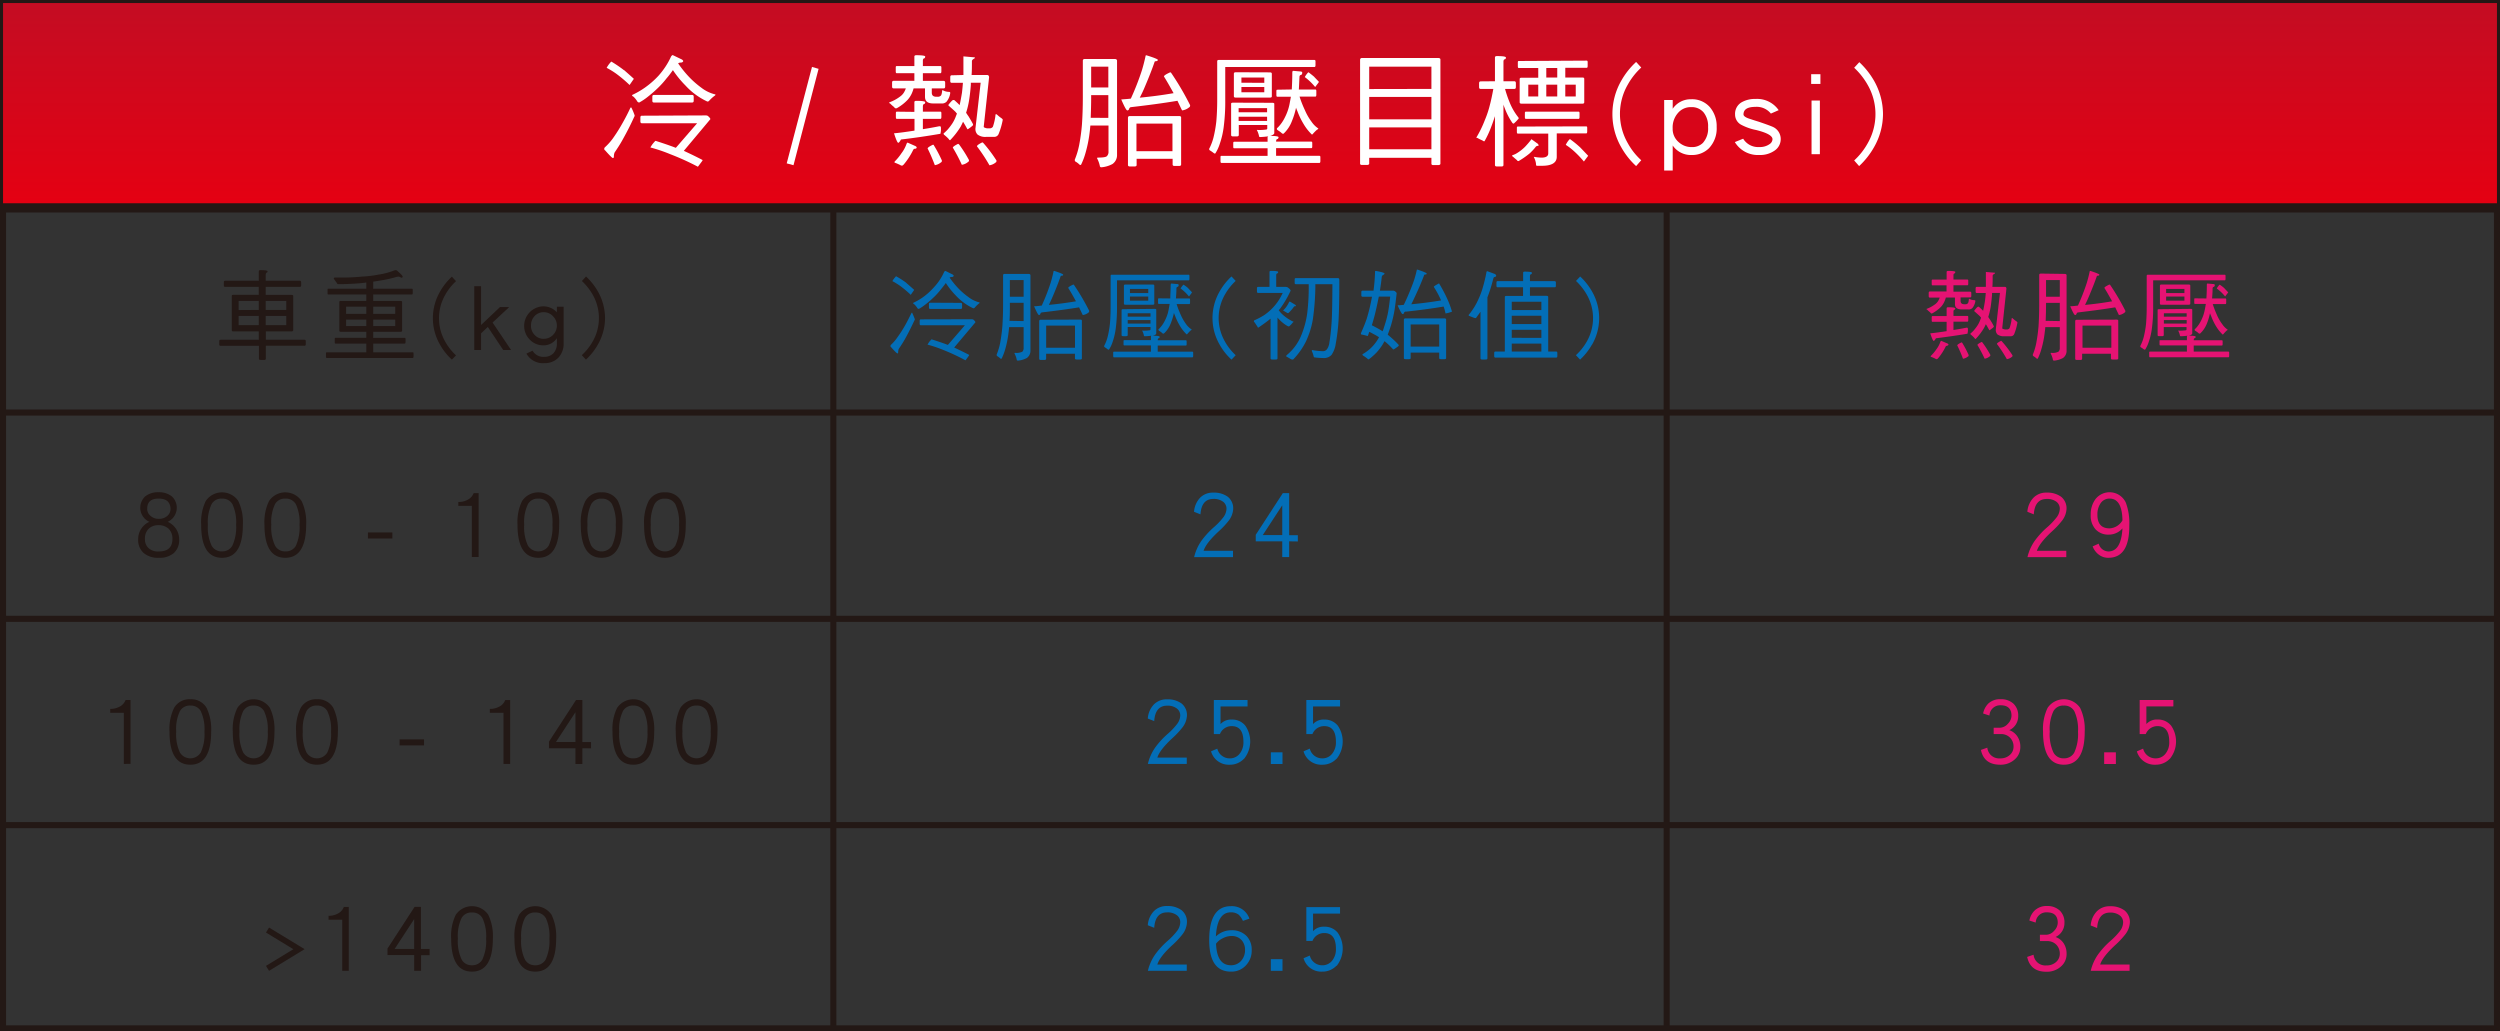<svg id="圖層_1" data-name="圖層 1" xmlns="http://www.w3.org/2000/svg" xmlns:xlink="http://www.w3.org/1999/xlink" viewBox="0 0 600 247.54"><rect x="0" y="0" width="600" height="247.54" fill="#333333" stroke="none"/><defs><style>.cls-1,.cls-6{stroke:#231815;stroke-miterlimit:10;stroke-width:1.46px;}.cls-1{fill:url(#未命名漸層_31);}.cls-2{fill:#fff;}.cls-3{fill:#231815;}.cls-4{fill:#036eb7;}.cls-5{fill:#e51373;}.cls-6{fill:none;}</style><linearGradient id="未命名漸層_31" x1="300" y1="49.51" x2="300" gradientUnits="userSpaceOnUse"><stop offset="0" stop-color="#e50012"/><stop offset="1" stop-color="#c30d23"/></linearGradient></defs><rect class="cls-1" width="600" height="49.51"/><path class="cls-2" d="M151.62,26a15.66,15.66,0,0,1,.7,1.7.78.78,0,0,1-.14.41c-1,2.22-2,4.08-2.87,5.63-.49.88-1.11,1.84-1.81,2.87a2.57,2.57,0,0,0-.17,1c0,.2-.09.32-.24.32s-.78-.61-1.86-1.84a.38.38,0,0,1-.21-.32.54.54,0,0,1,.15-.41A14,14,0,0,0,147,33.34a39.79,39.79,0,0,0,2.45-3.88c.7-1.23,1.29-2.39,1.78-3.45.06-.14.15-.23.21-.23S151.56,25.87,151.62,26Zm-1.87-9.2c.91.79,1.7,1.49,2.37,2.11a.85.85,0,0,1-.15.23l-.87,1.26a31.35,31.35,0,0,0-3.22-2.72,19.5,19.5,0,0,0-2.28-1.4,6.08,6.08,0,0,1,.91-1.29c.09-.11.18-.2.23-.2A30,30,0,0,1,149.75,16.84Zm13.93-2.51c.18.15.29.26.29.38s-.2.35-.58.35a1.08,1.08,0,0,0-.64.18,25.7,25.7,0,0,0,2.6,3.24,21.93,21.93,0,0,0,3,2.63,8.74,8.74,0,0,0,3.36,1.6.34.34,0,0,1-.23.33,9.61,9.61,0,0,0-1.29,1.19.49.49,0,0,1-.43.18,16.54,16.54,0,0,1-5.26-3.86,24,24,0,0,1-3-3.68c-.52.73-1,1.38-1.49,1.93a20.77,20.77,0,0,1-2.1,2.34,29.64,29.64,0,0,1-2.48,2.16,13.77,13.77,0,0,1-2,1.34.56.56,0,0,1-.5-.29,5.4,5.4,0,0,0-.9-1.11c-.24-.12-.32-.2-.32-.29s0-.12.14-.18a19.19,19.19,0,0,0,2.87-1.66A20.8,20.8,0,0,0,158,18.22,18.4,18.4,0,0,0,159.71,16a16.86,16.86,0,0,0,1.37-2.49c.15-.17.27-.29.38-.29Zm5.67,13.41a1.05,1.05,0,0,1,.52.11c.41.35.62.62.62.79l-6.37,7.6c1.75.81,3.24,1.54,4.53,2.22a1.88,1.88,0,0,0-.15.26l-1,1.34A61.68,61.68,0,0,0,160.85,37a38.17,38.17,0,0,0-4.76-1.61,6.71,6.71,0,0,1,1-1.37c.09-.12.18-.21.27-.21,1.86.59,3.47,1.14,4.84,1.67l5.11-5.9H154.05c-.24,0-.36-.15-.36-.44v-.93c0-.3.12-.44.36-.44Zm-3.21-4.91c.23,0,.35.15.35.44v.93c0,.3-.12.44-.35.44h-9.23c-.24,0-.35-.14-.35-.44v-.93c0-.29.11-.44.35-.44Z"/><path class="cls-2" d="M190.44,39.65l-1.63-.44,6.07-23.15,1.58.46Z"/><path class="cls-2" d="M219.45,15.85V13.57c0-.2.15-.32.44-.32,1.43,0,2.16.12,2.16.32s-.09.41-.26.44-.3.23-.3.58v1.26h4.21c.15,0,.23.12.23.35v.91c0,.32-.08.46-.23.46h-4.21v1.84h5c.23,0,.35.15.35.44v.91c0,.32-.12.46-.35.46h-2.86v1c0,.7.37,1,1.13,1H225a1,1,0,0,0,.76-.23c.17-.12.29-.5.35-1.2a.14.14,0,0,1,.14-.15,3.07,3.07,0,0,0,1.49.41c.21,0,.32.09.32.26a4.14,4.14,0,0,1-.9,2.11,1.56,1.56,0,0,1-1.26.41H224c-1.38,0-2-.53-2-1.61V21.22h-2.74a8.46,8.46,0,0,1-.44,1.23,6,6,0,0,1-1,1.52,10.76,10.76,0,0,1-2.59,2A1,1,0,0,1,215,26c-.14,0-.29-.11-.47-.35a8.39,8.39,0,0,1-.93-.84q-.18,0-.18-.18a.09.09,0,0,1,0-.06,9.48,9.48,0,0,0,2.6-1.4,3.24,3.24,0,0,0,1-1.11,4.88,4.88,0,0,0,.38-.85h-2.95c-.24,0-.35-.14-.35-.46v-.91c0-.29.11-.44.35-.44h5V17.57h-4.24c-.17,0-.23-.14-.23-.46V16.2c0-.23.06-.35.23-.35Zm0,11V24.52c0-.2.15-.32.44-.32,1.43,0,2.16.12,2.16.32s-.09.41-.26.44-.3.24-.3.59V26.8h4.21c.15,0,.23.12.23.35v.91c0,.32-.08.47-.23.47h-4.21V31c1.35-.21,2.66-.44,3.92-.7.06,0,.11,0,.2,0s.21.12.21.32a4.7,4.7,0,0,1-.12,1.49c-3.1.53-6.25,1-9.46,1.37-.3.53-.5.79-.67.79s-.53-.76-1-2.28c1.35-.11,3-.35,4.91-.64V28.53h-4.24c-.17,0-.23-.15-.23-.47v-.91c0-.23.06-.35.23-.35Zm.12,8.15c.29.12.43.26.43.41s-.11.23-.32.29a.49.49,0,0,0-.52.29,16.66,16.66,0,0,1-2.28,3.51c-.18.17-.32.26-.41.26a1.07,1.07,0,0,1-.5-.2c-.4-.18-.76-.35-1.11-.47-.14-.06-.2-.12-.2-.15a.41.41,0,0,1,.09-.2,13,13,0,0,0,1.63-2,8,8,0,0,0,1.17-2.16c.09-.23.18-.35.29-.35Zm4.55-.14a31.44,31.44,0,0,1,1.93,3.65c0,.26-.06.4-.18.43a3,3,0,0,1-1.51.7c-.62-1.63-1.2-2.94-1.73-4,0-.2.41-.49,1.26-.9A.29.29,0,0,1,224.12,34.81ZM231.22,18c0-1.28,0-2.77,0-4.47l2.75.24a.35.35,0,0,1-.27.35c-.29.17-.44.38-.44.55,0,1.29,0,2.4-.08,3.33h3.73c.3,0,.47.21.47.56L236.1,30.37a.24.24,0,0,0,.23.26,1.7,1.7,0,0,0,.91.17h.23a.92.92,0,0,0,.82-.38,13.19,13.19,0,0,0,.61-2.62c0-.27.06-.41.15-.41a.9.9,0,0,1,.32.2,8.1,8.1,0,0,0,1,.79c.18.15.29.26.29.38a17.27,17.27,0,0,1-1,3.42,1.11,1.11,0,0,1-1,.67h-1.95a3.05,3.05,0,0,1-2.1-.56,1.87,1.87,0,0,1-.5-1.49l1.25-10.95h-2.36c0,.21,0,.38,0,.5-.09,1.28-.23,2.57-.44,3.85a19.13,19.13,0,0,1-.7,2.87c.21.29.38.58.56.81.4.65.78,1.29,1.11,1.93,0,.06,0,.15,0,.21s-.43.46-1.25,1a.16.16,0,0,1-.15-.09c-.35-.64-.67-1.2-1-1.72-.18.44-.38.81-.56,1.17a18.47,18.47,0,0,1-2.54,3.27c-.11,0-.23-.09-.35-.3a9.78,9.78,0,0,0-1-.93.47.47,0,0,1-.23-.38,12.25,12.25,0,0,0,.93-.88,14.15,14.15,0,0,0,1.11-1.43,8.62,8.62,0,0,0,.94-1.87c.08-.2.17-.41.23-.61a3.59,3.59,0,0,1-.32-.38c-.53-.53-1.11-1-1.7-1.55-.05-.06-.05-.09-.05-.11a7.63,7.63,0,0,1,1-1.14A.74.74,0,0,1,229,24c.41.35.85.76,1.31,1.23.21-.91.38-1.9.56-2.95.09-.79.17-1.58.23-2.4h-2.69c-.23,0-.35-.14-.35-.44v-.93c0-.29.12-.44.35-.44Zm-1.05,16.65a31,31,0,0,1,2.39,3.77c0,.26-.09.4-.2.43a3,3,0,0,1-1.52.7,40.52,40.52,0,0,0-2.16-4.11c0-.18.41-.5,1.25-.91A.31.31,0,0,1,230.17,34.69Zm5.81-.35a33.16,33.16,0,0,1,3.18,4.23c0,.27-.06.41-.17.44a3,3,0,0,1-1.52.7,41,41,0,0,0-3-4.55c0-.21.41-.53,1.26-.94A.31.31,0,0,1,236,34.34Z"/><path class="cls-2" d="M267.53,14.16c.35,0,.56.14.56.43V37.17A2.59,2.59,0,0,1,267,39.36a6.73,6.73,0,0,1-2.66.79.34.34,0,0,1-.38-.32A6.91,6.91,0,0,0,263.3,38c0-.12.05-.18.23-.18,1.2,0,1.9-.11,2.13-.35a1.45,1.45,0,0,0,.38-1.11V30.13h-4.35c-.06.53-.09,1-.15,1.43a30.49,30.49,0,0,1-1,5.09,16.48,16.48,0,0,1-1.11,2.94.82.82,0,0,1-.32-.05,4.14,4.14,0,0,0-1.05-.79.68.68,0,0,1-.12-.41A18.84,18.84,0,0,0,259,34.81a46.73,46.73,0,0,0,.67-4.94c.12-1.81.21-4,.21-6.6V14.59c0-.29.15-.43.47-.43ZM266,28.29V22.83h-4.12v.44c0,1.93-.06,3.59-.11,5Zm0-7.3V16h-4.12v5Zm11.86-6.6c0,.2-.15.29-.38.29s-.41.09-.41.27c-.58,1.69-1.34,3.62-2.25,5.75-.41,1-.85,1.93-1.28,2.74,2.74-.26,5.43-.61,8.12-1.08-.82-1.49-1.58-2.83-2.31-4,0-.23.49-.55,1.49-1a.31.31,0,0,1,.23.12,67.38,67.38,0,0,1,4.56,7.77c0,.29-.09.46-.21.49a3.25,3.25,0,0,1-1.72.76c-.41-.82-.76-1.58-1.11-2.31-3.36.56-7.07,1.06-11.1,1.52a.55.55,0,0,0-.47.32c-.08.33-.23.47-.46.47s-.7-.87-1.46-2.63c.76-.06,1.54-.11,2.3-.2a63,63,0,0,0,2.66-6.81c.35-1.16.64-2.3.88-3.44,0-.09.06-.15.2-.15C277,13.84,277.9,14.22,277.9,14.39ZM283,27.85c.29,0,.47.12.47.33v11.3c0,.23-.18.35-.47.35H281.9c-.32,0-.47-.12-.47-.35V38.11h-8.64v1.48c0,.24-.18.36-.47.36h-1.14c-.32,0-.47-.12-.47-.36V28.29c0-.29.15-.44.47-.44Zm-1.61,8.44V29.67h-8.64v6.62Z"/><path class="cls-2" d="M294.06,24a47.52,47.52,0,0,1-.38,6.54,20.1,20.1,0,0,1-.94,4,9.53,9.53,0,0,1-1.08,2.31.42.42,0,0,1-.29-.06,9.27,9.27,0,0,0-1.05-.73.45.45,0,0,1-.12-.35,12.62,12.62,0,0,0,1.05-2.77,29.34,29.34,0,0,0,.67-3.83c.12-1.4.21-3.13.21-5.14V14.71c0-.2.11-.32.35-.32h23c.15,0,.24.12.24.32v.94c0,.29-.09.43-.24.43H294.06Zm11.3.67c.29,0,.47.09.47.24v7c0,.3-.36.53-1,.7a.69.69,0,0,1-.23,0h.09c1.43,0,2.16.12,2.16.32s-.12.44-.29.44-.3.24-.3.62h8.47c.12,0,.21.11.21.32v.9c0,.24-.09.35-.21.35h-8.47v1.84h10.4c.15,0,.23.09.23.32v.94c0,.29-.08.44-.23.44H293.15c-.17,0-.23-.15-.23-.44v-.94c0-.23.06-.32.23-.32h11.07V35.59h-8c-.18,0-.24-.11-.24-.35v-.9c0-.21.06-.32.24-.32h8V33a.28.28,0,0,1,.23-.29,18.43,18.43,0,0,1-2,.18c-.18,0-.29-.09-.29-.26a5,5,0,0,0-.53-1.44s.06,0,.21,0a11,11,0,0,0,1.95-.09c.24,0,.35-.12.35-.26V30h-6.83v2.39c0,.23-.18.35-.47.35h-.9c-.33,0-.47-.12-.47-.35V24.88c0-.15.14-.24.47-.24Zm-.56-7.3c.3,0,.44.12.44.35v5.37c0,.24-.14.33-.44.33h-8.23c-.29,0-.44-.09-.44-.33V17.69c0-.23.15-.35.44-.35Zm-.7,9.58v-1h-6.83v1Zm0,2.07v-1h-6.83v1Zm-.67-9.14V18.6h-5.49v1.25Zm0,1h-5.49v1.26h5.49Zm6.6.59c.06-1.17.12-2.48.12-3.92,0-.35.06-.55.23-.55l1.67.15c.32,0,.49.11.49.32s-.11.49-.32.52-.35.21-.35.5c-.06,1.14-.09,2.13-.15,3h4c.11,0,.2.11.2.35v.9c0,.3-.09.44-.2.44h-3.83a26.25,26.25,0,0,0,1.28,3.24,13.34,13.34,0,0,0,1.61,2.81,5.92,5.92,0,0,0,1.61,1.6q0,.18-.27.27a9.77,9.77,0,0,0-1,1c-.12.14-.2.2-.26.2a11.8,11.8,0,0,1-2-2.54,18,18,0,0,1-1.49-3.09,7,7,0,0,1-.32-.82,18.11,18.11,0,0,1-1,3.24,8,8,0,0,1-2,3c-.2,0-.35,0-.41-.12a6,6,0,0,0-.9-.67c-.21-.12-.29-.23-.29-.35a.32.32,0,0,1,.2-.32,9.2,9.2,0,0,0,1.75-2.51,12.09,12.09,0,0,0,1.06-3c.11-.55.23-1.2.35-1.9h-3.25c-.17,0-.23-.14-.23-.44v-.9c0-.24.06-.35.23-.35Zm5.4-3c.41.44.79.82,1.11,1.17a1.11,1.11,0,0,1-.11.2l-.79,1.05a13.16,13.16,0,0,0-1.49-1.57,12.13,12.13,0,0,0-1-.82,4.8,4.8,0,0,1,.7-1,.3.3,0,0,1,.2-.15C314.59,17.75,315.05,18.13,315.43,18.45Z"/><path class="cls-2" d="M345.14,13.92c.35,0,.56.12.56.35v25c0,.24-.21.35-.56.35H344c-.32,0-.46-.11-.46-.35V37.87H328.61v1.37c0,.24-.2.35-.58.35h-1.14c-.32,0-.47-.11-.47-.35V14.39a.42.42,0,0,1,.47-.47Zm-1.6,7.42V16H328.61v5.37Zm0,7.3V23.27H328.61v5.37Zm0,7.19V30.57H328.61v5.26Z"/><path class="cls-2" d="M358.79,19.5V13.81c0-.24.14-.35.47-.35,1.43,0,2.16.11,2.16.35s-.12.41-.3.43-.29.24-.29.59V19.5h2.63c.23,0,.35.18.35.47v.9c0,.33-.12.47-.35.47h-2.25a28.64,28.64,0,0,0,1.05,3.1,14.47,14.47,0,0,0,2.08,3.65.45.45,0,0,1,.14.32.32.32,0,0,1-.17.23,6.6,6.6,0,0,1-.79.82c-.12.15-.23.21-.29.21a.45.45,0,0,1-.29-.21A16.5,16.5,0,0,1,361.15,26c-.11-.29-.23-.58-.32-.9V39.59c0,.24-.14.36-.44.36h-1.13c-.33,0-.47-.12-.47-.36V27.88c-.29.88-.56,1.7-.85,2.43a23.15,23.15,0,0,1-1.66,3.59.53.53,0,0,1-.47-.18,11.7,11.7,0,0,1-1.23-.61c-.17,0-.23,0-.23-.15a26.12,26.12,0,0,0,2-4.11,23.69,23.69,0,0,0,1.23-3.71c.23-.82.5-2.08.82-3.8h-3.07c-.23,0-.35-.14-.35-.47V20c0-.29.12-.47.35-.47Zm10.28,15a.78.78,0,0,1,.2.38c0,.06-.06.12-.17.12a.84.84,0,0,0-.47.17,12.31,12.31,0,0,1-1.58,1.7,19.89,19.89,0,0,1-2.57,1.78.41.41,0,0,1-.43-.23c-.38-.33-.71-.59-.94-.82-.15-.06-.2-.15-.2-.21a.17.17,0,0,1,.08-.14,4.68,4.68,0,0,0,1.23-.59A10.27,10.27,0,0,0,366,35.24a21.68,21.68,0,0,0,1.43-1.66c0-.09.09-.15.15-.15Zm11.62-4.17c.15,0,.24.11.24.32v.9c0,.32-.09.47-.24.47h-7.07v5.61c0,1.43-1.19,2.16-3.53,2.16h-1.25c-.15,0-.21-.21-.21-.56a4.77,4.77,0,0,0-.5-1.52v-.08a11.22,11.22,0,0,0,1.84.2c1.06,0,1.61-.35,1.61-1V32.06h-7.3c-.18,0-.23-.15-.23-.47v-.9c0-.21.05-.32.23-.32Zm.12-15.78c.15,0,.23.12.23.36v.9c0,.32-.08.47-.23.47h-5.14V18.6h4.12c.29,0,.43.11.43.35v5.57c0,.24-.14.36-.43.36H365.18c-.32,0-.46-.12-.46-.36V19c0-.24.14-.35.46-.35h4V16.32h-4.7c-.14,0-.2-.15-.2-.47V15c0-.24.06-.36.2-.36ZM378.88,26.8c.12,0,.21.12.21.35v.91c0,.32-.09.47-.21.47H366.21c-.18,0-.24-.15-.24-.47v-.91c0-.23.06-.35.24-.35Zm-9.7-6.48h-2.39v2.83h2.39Zm4.56-4h-2.63V18.6h2.63Zm0,4h-2.63v2.83h2.63Zm4.44,0h-2.51v2.83h2.51Zm1.08,15.07c.73.76,1.37,1.43,1.9,2l-.15.21c-.58.76-.87,1.17-.87,1.17a24.52,24.52,0,0,0-2.54-2.63,14.52,14.52,0,0,0-1.81-1.37,4.8,4.8,0,0,1,.78-1.2c.09-.12.18-.18.24-.18A26.11,26.11,0,0,1,379.26,35.39Z"/><path class="cls-2" d="M392.67,39.86a18,18,0,0,1-3.56-4.5,15.85,15.85,0,0,1-2.13-8,16,16,0,0,1,2.13-8,18.37,18.37,0,0,1,3.56-4.49l1.23,1.34a16.44,16.44,0,0,0-3.21,4.06,14.09,14.09,0,0,0,0,14.13,15.73,15.73,0,0,0,3.21,4.06Z"/><path class="cls-2" d="M410.14,35.59A5.69,5.69,0,0,1,406,37.2a5.26,5.26,0,0,1-4.55-2.28v6h-2.05V24h2.05V26.1a5.21,5.21,0,0,1,4.44-2.28,5.67,5.67,0,0,1,4.43,1.84A7,7,0,0,1,412,30.48,6.87,6.87,0,0,1,410.14,35.59ZM408.88,27a3.7,3.7,0,0,0-3-1.29,4,4,0,0,0-3.16,1.4,5.21,5.21,0,0,0-1.28,3.71,4.13,4.13,0,0,0,1.49,3.33A4.5,4.5,0,0,0,406,35.3a3.62,3.62,0,0,0,2.69-1,5.13,5.13,0,0,0,1.25-3.77A5.28,5.28,0,0,0,408.88,27Z"/><path class="cls-2" d="M425.94,36.12a6.06,6.06,0,0,1-3.71,1.08,6.48,6.48,0,0,1-5.87-3.1l2-.81a4.21,4.21,0,0,0,3.88,2,4,4,0,0,0,2.46-.7,1.52,1.52,0,0,0,.7-1.17c0-.84-1.32-1.57-3.94-2.22A12.86,12.86,0,0,1,418,30a2.77,2.77,0,0,1-1.58-2.49,3.18,3.18,0,0,1,1.64-3,6.36,6.36,0,0,1,3.24-.76,6.28,6.28,0,0,1,5.58,2.69l-1.87.82a4.35,4.35,0,0,0-3.71-1.61c-1.93,0-2.86.62-2.86,1.81,0,.35.43.7,1.31,1,.56.18,1.31.44,2.28.73,1.93.65,3.09,1.09,3.45,1.26a3.18,3.18,0,0,1,1.89,2.83A3.3,3.3,0,0,1,425.94,36.12Z"/><path class="cls-2" d="M434.68,20.14V17.81h2.22v2.33ZM434.77,37V24.12h2V37Z"/><path class="cls-2" d="M449.75,35.36a18.76,18.76,0,0,1-3.56,4.5L445,38.51a16.4,16.4,0,0,0,3.21-4.06,14.09,14.09,0,0,0,0-14.13A17.17,17.17,0,0,0,445,16.26l1.23-1.34a19.11,19.11,0,0,1,3.56,4.49,16.34,16.34,0,0,1,2.13,8A16.16,16.16,0,0,1,449.75,35.36Z"/><path class="cls-3" d="M62.11,67.38V65.09c0-.17.12-.26.38-.26,1.14,0,1.73.09,1.73.26s-.07.35-.22.35-.23.21-.23.49v1.45H72c.18,0,.28.14.28.37v.73c0,.25-.1.37-.28.37H63.77v1.92H70c.23,0,.37.09.37.25v8.23c0,.19-.14.28-.37.28h-6.2v2h9.3c.19,0,.29.12.29.36v.72c0,.26-.1.37-.29.37h-9.3V86.1c0,.19-.14.28-.37.28h-.91c-.26,0-.38-.09-.38-.28V83H52.9c-.19,0-.28-.11-.28-.37V81.9c0-.24.09-.36.28-.36h9.21v-2H56c-.26,0-.37-.09-.37-.28V71c0-.16.11-.25.37-.25h6.1V68.85H54c-.19,0-.28-.12-.28-.37v-.73c0-.23.09-.37.28-.37Zm0,7V72.22H57.27v2.19Zm0,1.45H57.27v2.2h4.84Zm1.66-1.45H68.7V72.22H63.77Zm4.93,1.45H63.77v2.2H68.7Z"/><path class="cls-3" d="M95.13,66.47a29,29,0,0,1-3.88.86c-.58.1-1.14.19-1.68.26V69.3h9.3c.12,0,.19.09.19.28v.72c0,.26-.07.37-.19.37h-9.3v1.55h6.57c.23,0,.37.09.37.28v6.85c0,.18-.14.28-.37.28H89.57v1.45h7.57c.12,0,.19.09.19.28v.72c0,.26-.07.38-.19.38H89.57v2.1h9.49c.12,0,.19.07.19.26v.72c0,.24-.07.38-.19.38H78.42c-.14,0-.19-.14-.19-.38v-.72c0-.19,0-.26.19-.26h9.49v-2.1H80.52c-.14,0-.18-.12-.18-.38v-.72c0-.19,0-.28.18-.28h7.39V79.63h-6.1c-.26,0-.37-.1-.37-.28V72.5c0-.19.11-.28.37-.28h6.1V70.67H78.79c-.14,0-.18-.11-.18-.37v-.72c0-.19,0-.28.18-.28h9.12V67.8c-.56.09-1.1.14-1.61.19-1.83.14-3.46.21-5,.21-.28,0-.42-.1-.47-.31-.23-.28-.46-.61-.72-1a.25.25,0,0,1,.28-.28h1.38a47.69,47.69,0,0,0,5.12-.23,24.71,24.71,0,0,0,3.9-.47,16.86,16.86,0,0,0,3.81-1,1,1,0,0,1,.31-.07.6.6,0,0,1,.39.12c.89.77,1.34,1.24,1.34,1.42s-.1.28-.26.28l-.65-.28A4.89,4.89,0,0,0,95.13,66.47Zm-7.22,8.86V73.6H83.07v1.73Zm0,1.38H83.07v1.54h4.84Zm1.66-1.38h5.28V73.6H89.57Zm5.28,1.38H89.57v1.54h5.28Z"/><path class="cls-3" d="M108.45,86.31a14.38,14.38,0,0,1-2.85-3.6,12.62,12.62,0,0,1-1.71-6.38A12.75,12.75,0,0,1,105.6,70a14.75,14.75,0,0,1,2.85-3.6l1,1.08a13.26,13.26,0,0,0-2.57,3.24,11.3,11.3,0,0,0,0,11.32,12.94,12.94,0,0,0,2.57,3.25Z"/><path class="cls-3" d="M120.77,84l-3.7-5.54L115.46,80v4h-1.64V68.69h1.64V78L120,73.69h2.22l-4,3.72L122.66,84Z"/><path class="cls-3" d="M134,85.85a4.43,4.43,0,0,1-3.32,1.3,4.49,4.49,0,0,1-4.34-2.29l1.47-.7a3,3,0,0,0,2.87,1.48,2.91,2.91,0,0,0,2.15-.87,3.33,3.33,0,0,0,.82-2.41V81.15a3.73,3.73,0,0,1-3.15,1.73,4.46,4.46,0,0,1-3.35-1.36,4.7,4.7,0,0,1,3.35-8,4.45,4.45,0,0,1,3.15,1.43V73.62h1.62v8.74A4.82,4.82,0,0,1,134,85.85Zm-1.24-9.92a3,3,0,0,0-2.26-1,2.91,2.91,0,0,0-2.2.93,3.26,3.26,0,0,0-.86,2.29,3.06,3.06,0,0,0,.86,2.22,2.82,2.82,0,0,0,2.2.94,3.06,3.06,0,0,0,2.24-.94,3.19,3.19,0,0,0,.91-2.31A3.12,3.12,0,0,0,132.75,75.93Z"/><path class="cls-3" d="M143.48,82.71a14.85,14.85,0,0,1-2.85,3.6l-1-1.07A13.66,13.66,0,0,0,142.22,82a11.3,11.3,0,0,0,0-11.32,14,14,0,0,0-2.57-3.24l1-1.08a15.25,15.25,0,0,1,2.85,3.6,13.07,13.07,0,0,1,1.71,6.38A12.93,12.93,0,0,1,143.48,82.71Z"/><path class="cls-3" d="M41.76,132.7a5.2,5.2,0,0,1-3.63,1.17,5.24,5.24,0,0,1-3.67-1.17,4.13,4.13,0,0,1-1.3-3.23,4.54,4.54,0,0,1,2.68-4.23,3.72,3.72,0,0,1-1-6.1,4.87,4.87,0,0,1,3.21-1,4.88,4.88,0,0,1,3.2,1,3.72,3.72,0,0,1-1,6.1A4.58,4.58,0,0,1,43,129.47,4.17,4.17,0,0,1,41.76,132.7Zm-1.29-5.8a3.45,3.45,0,0,0-2.41-.86,3.3,3.3,0,0,0-2.38.86,3.27,3.27,0,0,0-.89,2.48,2.82,2.82,0,0,0,.77,2.08,3.33,3.33,0,0,0,2.57.89c2.15,0,3.25-1,3.25-3A3.28,3.28,0,0,0,40.47,126.9Zm-2.38-7.24c-1.85,0-2.76.81-2.76,2.43a2.11,2.11,0,0,0,.82,1.73,2.83,2.83,0,0,0,2,.7,2.9,2.9,0,0,0,2-.7,2.19,2.19,0,0,0,.78-1.73C40.85,120.47,39.91,119.66,38.09,119.66Z"/><path class="cls-3" d="M53.28,133.87c-3.35,0-5-2.64-5-7.93a11.67,11.67,0,0,1,1.1-5.7,4.71,4.71,0,0,1,7.81,0,11.79,11.79,0,0,1,1.1,5.7C58.28,131.23,56.6,133.87,53.28,133.87ZM55.78,121a2.72,2.72,0,0,0-2.5-1.33,2.66,2.66,0,0,0-2.5,1.33,10,10,0,0,0-.89,4.93,10.3,10.3,0,0,0,.89,5,2.69,2.69,0,0,0,2.5,1.4,2.73,2.73,0,0,0,2.5-1.4,10.67,10.67,0,0,0,.89-5A10.33,10.33,0,0,0,55.78,121Z"/><path class="cls-3" d="M68.47,133.87c-3.35,0-5-2.64-5-7.93a11.56,11.56,0,0,1,1.1-5.7,4.71,4.71,0,0,1,7.81,0,11.79,11.79,0,0,1,1.1,5.7C73.47,131.23,71.79,133.87,68.47,133.87ZM71,121a2.72,2.72,0,0,0-2.5-1.33A2.66,2.66,0,0,0,66,121a10,10,0,0,0-.89,4.93,10.3,10.3,0,0,0,.89,5,2.68,2.68,0,0,0,2.5,1.4A2.73,2.73,0,0,0,71,131a10.67,10.67,0,0,0,.89-5A10.33,10.33,0,0,0,71,121Z"/><path class="cls-3" d="M88.3,129.24v-1.45h5.87v1.45Z"/><path class="cls-3" d="M113.24,133.68V121.41H110v-.94h.16a4.35,4.35,0,0,0,2-.49,2.94,2.94,0,0,0,1.52-1.63h1.19v15.33Z"/><path class="cls-3" d="M129.2,133.87q-5,0-5-7.93a11.56,11.56,0,0,1,1.1-5.7,4.71,4.71,0,0,1,7.81,0,11.92,11.92,0,0,1,1.09,5.7C134.2,131.23,132.52,133.87,129.2,133.87ZM131.7,121a2.71,2.71,0,0,0-2.5-1.33,2.67,2.67,0,0,0-2.5,1.33,10,10,0,0,0-.89,4.93,10.3,10.3,0,0,0,.89,5,2.93,2.93,0,0,0,5,0,10.54,10.54,0,0,0,.89-5A10.2,10.2,0,0,0,131.7,121Z"/><path class="cls-3" d="M144.39,133.87q-5,0-5-7.93a11.56,11.56,0,0,1,1.1-5.7,4.21,4.21,0,0,1,3.9-2.08,4.26,4.26,0,0,1,3.91,2.08,11.92,11.92,0,0,1,1.09,5.7C149.39,131.23,147.71,133.87,144.39,133.87Zm2.5-12.86a2.71,2.71,0,0,0-2.5-1.33,2.67,2.67,0,0,0-2.5,1.33,10,10,0,0,0-.89,4.93,10.3,10.3,0,0,0,.89,5,2.93,2.93,0,0,0,5,0,10.54,10.54,0,0,0,.89-5A10.2,10.2,0,0,0,146.89,121Z"/><path class="cls-3" d="M159.58,133.87q-5,0-5-7.93a11.56,11.56,0,0,1,1.1-5.7,4.21,4.21,0,0,1,3.9-2.08,4.26,4.26,0,0,1,3.91,2.08,11.92,11.92,0,0,1,1.09,5.7C164.58,131.23,162.9,133.87,159.58,133.87Zm2.5-12.86a2.72,2.72,0,0,0-2.5-1.33,2.67,2.67,0,0,0-2.5,1.33,10,10,0,0,0-.89,4.93,10.3,10.3,0,0,0,.89,5,2.93,2.93,0,0,0,5,0,10.54,10.54,0,0,0,.89-5A10.2,10.2,0,0,0,162.08,121Z"/><path class="cls-3" d="M29.72,183.34V171.07H26.45v-.94h.16a4.35,4.35,0,0,0,2-.49A2.94,2.94,0,0,0,30.14,168h1.19v15.33Z"/><path class="cls-3" d="M45.68,183.53q-5,0-5-7.93a11.56,11.56,0,0,1,1.1-5.7,4.22,4.22,0,0,1,3.9-2.08,4.26,4.26,0,0,1,3.91,2.08,11.92,11.92,0,0,1,1.09,5.7C50.68,180.89,49,183.53,45.68,183.53Zm2.5-12.86a2.71,2.71,0,0,0-2.5-1.33,2.68,2.68,0,0,0-2.5,1.33,10,10,0,0,0-.89,4.93,10.3,10.3,0,0,0,.89,5,2.93,2.93,0,0,0,5,0,10.54,10.54,0,0,0,.89-5A10.2,10.2,0,0,0,48.18,170.67Z"/><path class="cls-3" d="M60.87,183.53q-5,0-5-7.93a11.56,11.56,0,0,1,1.1-5.7,4.71,4.71,0,0,1,7.81,0,11.92,11.92,0,0,1,1.09,5.7C65.87,180.89,64.19,183.53,60.87,183.53Zm2.5-12.86a2.71,2.71,0,0,0-2.5-1.33,2.67,2.67,0,0,0-2.5,1.33,10,10,0,0,0-.89,4.93,10.3,10.3,0,0,0,.89,5,2.93,2.93,0,0,0,5,0,10.54,10.54,0,0,0,.89-5A10.2,10.2,0,0,0,63.37,170.67Z"/><path class="cls-3" d="M76.06,183.53q-5,0-5-7.93a11.56,11.56,0,0,1,1.1-5.7,4.21,4.21,0,0,1,3.9-2.08A4.26,4.26,0,0,1,80,169.9a11.92,11.92,0,0,1,1.09,5.7C81.06,180.89,79.38,183.53,76.06,183.53Zm2.5-12.86a2.71,2.71,0,0,0-2.5-1.33,2.67,2.67,0,0,0-2.5,1.33,10,10,0,0,0-.89,4.93,10.3,10.3,0,0,0,.89,5,2.93,2.93,0,0,0,5,0,10.54,10.54,0,0,0,.89-5A10.2,10.2,0,0,0,78.56,170.67Z"/><path class="cls-3" d="M95.9,178.9v-1.45h5.87v1.45Z"/><path class="cls-3" d="M120.84,183.34V171.07h-3.28v-.94h.17a4.38,4.38,0,0,0,2-.49,2.94,2.94,0,0,0,1.52-1.63h1.19v15.33Z"/><path class="cls-3" d="M139.77,179.58v3.78h-1.66v-3.78h-6.36V178l6.5-10h1.52v10.1h2.08v1.5Zm-1.66-8.65-4.68,7.15h4.68Z"/><path class="cls-3" d="M152,183.53c-3.35,0-5-2.64-5-7.93a11.56,11.56,0,0,1,1.1-5.7,4.71,4.71,0,0,1,7.81,0,11.9,11.9,0,0,1,1.1,5.7C157,180.89,155.31,183.53,152,183.53Zm2.5-12.86a2.72,2.72,0,0,0-2.5-1.33,2.66,2.66,0,0,0-2.5,1.33,10,10,0,0,0-.89,4.93,10.3,10.3,0,0,0,.89,5A2.68,2.68,0,0,0,152,182a2.73,2.73,0,0,0,2.5-1.4,10.67,10.67,0,0,0,.89-5A10.33,10.33,0,0,0,154.49,170.67Z"/><path class="cls-3" d="M167.18,183.53c-3.35,0-5-2.64-5-7.93a11.56,11.56,0,0,1,1.1-5.7,4.71,4.71,0,0,1,7.81,0,11.9,11.9,0,0,1,1.1,5.7C172.18,180.89,170.5,183.53,167.18,183.53Zm2.5-12.86a2.72,2.72,0,0,0-2.5-1.33,2.69,2.69,0,0,0-2.51,1.33,10.11,10.11,0,0,0-.88,4.93,10.44,10.44,0,0,0,.88,5,2.94,2.94,0,0,0,5,0,10.67,10.67,0,0,0,.89-5A10.33,10.33,0,0,0,169.68,170.67Z"/><path class="cls-3" d="M64.57,233l-.74-1.19,6.57-4-6.57-4,.74-1.2,8.54,5.19Z"/><path class="cls-3" d="M82.13,233V220.73H78.85v-.94H79a4.38,4.38,0,0,0,2-.49,2.93,2.93,0,0,0,1.52-1.64h1.19V233Z"/><path class="cls-3" d="M101.06,229.24V233H99.4v-3.78H93v-1.57l6.5-10h1.52v10.1h2.08v1.5Zm-1.66-8.65-4.68,7.15H99.4Z"/><path class="cls-3" d="M113.28,233.19c-3.35,0-5-2.64-5-7.93a11.53,11.53,0,0,1,1.1-5.7,4.71,4.71,0,0,1,7.81,0,11.76,11.76,0,0,1,1.1,5.7C118.28,230.55,116.6,233.19,113.28,233.19Zm2.5-12.86a2.72,2.72,0,0,0-2.5-1.33,2.66,2.66,0,0,0-2.5,1.33,10,10,0,0,0-.89,4.93,10.3,10.3,0,0,0,.89,5,2.68,2.68,0,0,0,2.5,1.4,2.73,2.73,0,0,0,2.5-1.4,10.67,10.67,0,0,0,.89-5A10.33,10.33,0,0,0,115.78,220.33Z"/><path class="cls-3" d="M128.47,233.19c-3.35,0-5-2.64-5-7.93a11.53,11.53,0,0,1,1.1-5.7,4.71,4.71,0,0,1,7.81,0,11.88,11.88,0,0,1,1.1,5.7C133.47,230.55,131.79,233.19,128.47,233.19Zm2.5-12.86a2.72,2.72,0,0,0-2.5-1.33,2.66,2.66,0,0,0-2.5,1.33,10,10,0,0,0-.89,4.93,10.3,10.3,0,0,0,.89,5,2.68,2.68,0,0,0,2.5,1.4,2.73,2.73,0,0,0,2.5-1.4,10.67,10.67,0,0,0,.89-5A10.33,10.33,0,0,0,131,220.33Z"/><path class="cls-4" d="M219,75.26a14.59,14.59,0,0,1,.56,1.35.58.58,0,0,1-.12.33c-.82,1.77-1.59,3.27-2.29,4.51-.4.7-.89,1.47-1.45,2.29a2.05,2.05,0,0,0-.14.82c0,.16-.07.26-.18.26s-.64-.49-1.5-1.48a.28.28,0,0,1-.16-.25.44.44,0,0,1,.11-.33,10.36,10.36,0,0,0,1.45-1.66,32.43,32.43,0,0,0,2-3.11c.56-1,1-1.92,1.42-2.76.05-.11.12-.19.16-.19S219,75.12,219,75.26Zm-1.5-7.37c.73.63,1.36,1.19,1.9,1.68a.57.57,0,0,1-.12.19l-.7,1A24.93,24.93,0,0,0,216,68.59a16.28,16.28,0,0,0-1.83-1.12,5,5,0,0,1,.73-1c.07-.09.14-.16.18-.16A22.22,22.22,0,0,1,217.53,67.89Zm11.15-2c.14.12.24.21.24.31s-.17.28-.47.28a.83.83,0,0,0-.51.14A20.31,20.31,0,0,0,230,69.2a16.75,16.75,0,0,0,2.43,2.1,7.09,7.09,0,0,0,2.68,1.29.27.27,0,0,1-.18.26,7.34,7.34,0,0,0-1,1,.42.42,0,0,1-.35.14,13.48,13.48,0,0,1-4.21-3.09A19.23,19.23,0,0,1,227,67.92c-.42.58-.82,1.09-1.2,1.54a15.55,15.55,0,0,1-1.68,1.87,22.15,22.15,0,0,1-2,1.73,11,11,0,0,1-1.59,1.07.43.43,0,0,1-.39-.23,4.5,4.5,0,0,0-.73-.89c-.18-.09-.25-.16-.25-.23s0-.1.11-.14a14.93,14.93,0,0,0,2.29-1.34A15.67,15.67,0,0,0,224.1,69a14.28,14.28,0,0,0,1.4-1.75,13.47,13.47,0,0,0,1.1-2c.12-.14.21-.23.31-.23Zm4.54,10.73a.87.87,0,0,1,.42.09c.33.29.49.5.49.64L229,83.41c1.41.66,2.6,1.24,3.63,1.78a1.72,1.72,0,0,0-.12.21l-.79,1.08A50.11,50.11,0,0,0,226.42,84a31.17,31.17,0,0,0-3.81-1.29,5.25,5.25,0,0,1,.79-1.1c.07-.09.14-.16.21-.16,1.5.47,2.78.91,3.88,1.33l4.09-4.72H221c-.19,0-.28-.12-.28-.35V77c0-.23.09-.35.28-.35Zm-2.57-3.93c.18,0,.28.12.28.35v.75c0,.24-.1.35-.28.35h-7.39c-.19,0-.28-.11-.28-.35V73c0-.23.09-.35.28-.35Z"/><path class="cls-4" d="M246.86,65.74c.28,0,.45.12.45.35V84.16a2.12,2.12,0,0,1-.87,1.76,5.52,5.52,0,0,1-2.13.63.27.27,0,0,1-.3-.26,5.2,5.2,0,0,0-.54-1.47c0-.1.05-.14.19-.14a3.05,3.05,0,0,0,1.71-.28,1.23,1.23,0,0,0,.3-.89v-5h-3.48c-.05.42-.07.82-.12,1.14a25.21,25.21,0,0,1-.79,4.07,14.52,14.52,0,0,1-.89,2.36.74.74,0,0,1-.26,0,3.9,3.9,0,0,0-.84-.64.53.53,0,0,1-.1-.32,14.78,14.78,0,0,0,.85-2.83,39.26,39.26,0,0,0,.53-4c.1-1.45.17-3.2.17-5.29V66.09c0-.23.11-.35.37-.35Zm-1.19,11.32V72.68h-3.3V73c0,1.55,0,2.88-.09,4Zm0-5.85v-4h-3.3v4Zm9.49-5.28c0,.16-.12.23-.3.23s-.33.07-.33.21c-.47,1.36-1.08,2.9-1.8,4.61-.33.79-.68,1.54-1,2.19,2.2-.21,4.35-.49,6.5-.86-.65-1.19-1.26-2.27-1.85-3.2,0-.19.4-.45,1.2-.82a.24.24,0,0,1,.18.09,55.13,55.13,0,0,1,3.65,6.22c0,.23-.07.37-.16.4a2.7,2.7,0,0,1-1.38.61c-.33-.66-.61-1.27-.89-1.85-2.69.44-5.66.84-8.89,1.21a.43.43,0,0,0-.37.26c-.07.26-.19.38-.37.38s-.56-.71-1.17-2.11c.61,0,1.24-.09,1.84-.16a50.2,50.2,0,0,0,2.13-5.45c.28-.93.52-1.85.7-2.76,0-.07.05-.11.17-.11C254.44,65.48,255.16,65.79,255.16,65.93Zm4.12,10.77c.23,0,.37.1.37.26V86c0,.19-.14.28-.37.28h-.92c-.25,0-.37-.09-.37-.28v-1.1h-6.92V86.1c0,.19-.14.28-.37.28h-.92c-.25,0-.37-.09-.37-.28v-9a.32.32,0,0,1,.37-.36ZM258,83.46V78.15h-6.92v5.31Z"/><path class="cls-4" d="M268.08,73.6a38.85,38.85,0,0,1-.3,5.23,16.4,16.4,0,0,1-.75,3.23,7.55,7.55,0,0,1-.87,1.84.4.4,0,0,1-.23,0,8.93,8.93,0,0,0-.84-.59A.37.37,0,0,1,265,83a9.65,9.65,0,0,0,.85-2.22,23.19,23.19,0,0,0,.53-3.06c.1-1.12.17-2.5.17-4.11V66.19c0-.17.09-.26.28-.26h18.44c.12,0,.19.09.19.26v.74c0,.24-.07.35-.19.35H268.08Zm9.05.53c.23,0,.37.07.37.19V80c0,.24-.28.42-.79.57a.68.68,0,0,1-.19,0h.07c1.14,0,1.73.09,1.73.26s-.09.35-.23.35-.24.18-.24.49h6.78c.09,0,.16.09.16.25v.73c0,.19-.07.28-.16.28h-6.78v1.47h8.32c.12,0,.19.07.19.26v.75c0,.23-.07.35-.19.35H267.36c-.14,0-.19-.12-.19-.35v-.75c0-.19.05-.26.19-.26h8.86V82.9h-6.39c-.14,0-.18-.09-.18-.28v-.73c0-.16,0-.25.18-.25h6.39V80.8a.22.22,0,0,1,.18-.24,14.6,14.6,0,0,1-1.63.14c-.14,0-.24-.07-.24-.21a3.68,3.68,0,0,0-.42-1.14s.05,0,.16,0a8.8,8.8,0,0,0,1.57-.07c.19,0,.28-.09.28-.21v-.59h-5.47v1.92c0,.19-.14.28-.37.28h-.73c-.25,0-.37-.09-.37-.28v-6c0-.12.12-.19.37-.19Zm-.45-5.84c.24,0,.35.09.35.28v4.3c0,.19-.11.26-.35.26h-6.59c-.23,0-.35-.07-.35-.26v-4.3c0-.19.12-.28.35-.28ZM276.12,76v-.82h-5.47V76Zm0,1.66v-.85h-5.47v.85Zm-.54-7.32v-1h-4.39v1Zm0,.82h-4.39v1h4.39Zm5.29.47c0-.94.09-2,.09-3.14,0-.28.05-.44.19-.44l1.33.12c.26,0,.4.09.4.25s-.1.4-.26.42-.28.17-.28.4c0,.91-.07,1.71-.12,2.39h3.23c.09,0,.16.09.16.28v.72c0,.23-.07.35-.16.35h-3.06a21.11,21.11,0,0,0,1,2.6,11.46,11.46,0,0,0,1.29,2.24A4.77,4.77,0,0,0,286,79.07q0,.14-.21.21a9.55,9.55,0,0,0-.78.81c-.09.12-.16.17-.21.17a9.82,9.82,0,0,1-1.59-2A15.23,15.23,0,0,1,282,75.75a4.56,4.56,0,0,1-.25-.66,15.11,15.11,0,0,1-.8,2.6,6.35,6.35,0,0,1-1.64,2.38c-.16,0-.28,0-.32-.09a4.19,4.19,0,0,0-.73-.54c-.16-.09-.23-.19-.23-.28a.26.26,0,0,1,.16-.26,7.24,7.24,0,0,0,1.4-2,9.06,9.06,0,0,0,.85-2.43c.09-.44.18-1,.28-1.52h-2.6c-.14,0-.19-.12-.19-.35v-.72c0-.19.05-.28.19-.28Zm4.32-2.41.89.93s-.05.07-.09.17l-.63.84a10.32,10.32,0,0,0-1.2-1.26,7.6,7.6,0,0,0-.82-.66,3.81,3.81,0,0,1,.57-.79.22.22,0,0,1,.16-.12C284.51,68.62,284.89,68.92,285.19,69.18Z"/><path class="cls-4" d="M295.56,86.31a14.38,14.38,0,0,1-2.85-3.6,12.76,12.76,0,0,1,0-12.76,14.75,14.75,0,0,1,2.85-3.6l1,1.07A13.75,13.75,0,0,0,294,70.67,11.3,11.3,0,0,0,294,82a13.17,13.17,0,0,0,2.57,3.25Z"/><path class="cls-4" d="M306.76,65.27c0,.21-.1.33-.24.35s-.23.19-.23.47v2.76h2.1a1.58,1.58,0,0,1,.61.09c.49.35.75.63.75.82a24,24,0,0,1-2.5,4.28c-.14.16-.26.3-.35.42A6.85,6.85,0,0,0,308,75.65a9.91,9.91,0,0,0,2.25,1.48c.11,0,.18.07.18.11s-.07.12-.18.19a4.7,4.7,0,0,1-.66.72c-.12.14-.21.19-.26.19a.68.68,0,0,1-.32-.09,8.3,8.3,0,0,1-1.92-1.5,4.79,4.79,0,0,1-.49-.54V86c0,.19-.14.28-.37.28h-.92c-.25,0-.37-.09-.37-.28V76.47c-.84.7-1.82,1.4-2.92,2.15a.19.19,0,0,1-.21-.19c-.28-.42-.52-.79-.75-1.12a.16.16,0,0,1-.12-.16.38.38,0,0,1,.07-.26,17.91,17.91,0,0,0,2.39-1.26,12.63,12.63,0,0,0,2.5-2.24,12,12,0,0,0,1.54-2.27c.14-.26.28-.54.42-.82h-5.91c-.19,0-.28-.12-.28-.35V69.2c0-.23.09-.35.28-.35h2.73V65.27c0-.16.12-.25.35-.25C306.17,65,306.76,65.11,306.76,65.27Zm4.11,7.88a.51.51,0,0,1,.16.26s-.07.09-.16.09-.3,0-.33.12a9.83,9.83,0,0,1-1.33,1.52c-.19,0-.3,0-.33-.07l-.95-.56a5.93,5.93,0,0,0,.88-1,7.77,7.77,0,0,0,.59-1.06s.09-.07.19-.07Zm10.22-6.4c.23,0,.35.16.35.44,0,4.3-.07,7.53-.19,9.73a48.23,48.23,0,0,1-.68,5.63,6.24,6.24,0,0,1-1,2.62,2.44,2.44,0,0,1-2.06.75,15,15,0,0,1-1.84-.12c-.26,0-.38-.1-.38-.24a7.19,7.19,0,0,0-.44-1.28V84a15.21,15.21,0,0,0,2.57.28,1.18,1.18,0,0,0,1.07-.49,3.41,3.41,0,0,0,.57-1.64c.18-1,.35-2.48.49-4.32.14-1.66.21-4.87.23-9.63h-4.09a.5.5,0,0,0,0,.16,61.29,61.29,0,0,1-.61,8.32,20.34,20.34,0,0,1-1.73,5.42,17.07,17.07,0,0,1-3,4.19,1.15,1.15,0,0,1-.49-.07l-.94-.56c-.14,0-.21-.1-.21-.19a.35.35,0,0,1,.17-.3,11.83,11.83,0,0,0,3.32-4.44,21.51,21.51,0,0,0,1.54-5.59,52.47,52.47,0,0,0,.35-6.94h-3.11c-.19,0-.26-.12-.26-.35V67.1c0-.24.07-.35.26-.35Z"/><path class="cls-4" d="M332.28,65.65c0,.11-.12.23-.33.35a.59.59,0,0,0-.33.47c-.09,1-.26,2.08-.44,3.29h3.2a.9.9,0,0,1,.42.14c.26.21.4.38.4.49-.19,1.66-.35,3-.52,4.09a31,31,0,0,1-.79,3.42c-.21.7-.49,1.52-.84,2.43l0,0c.38.29.7.57,1,.85a16.74,16.74,0,0,1,1.64,1.61.73.73,0,0,1,0,.16c0,.1-.39.4-1.19.91a.35.35,0,0,1-.21-.07,17.06,17.06,0,0,0-2-1.91c-.19.32-.35.61-.51.89a13.76,13.76,0,0,1-1.38,1.8,15.14,15.14,0,0,1-1.9,1.68.43.43,0,0,1-.37-.23c-.33-.24-.63-.47-1-.68a.64.64,0,0,1-.14-.19.19.19,0,0,1,.1-.19,9.71,9.71,0,0,0,2.17-1.68,9.94,9.94,0,0,0,1.59-2.13c.05-.07.07-.14.12-.21l-.71-.44c-.53-.28-1.07-.59-1.63-.87l-.35,1a1.12,1.12,0,0,1-.4-.09,9.45,9.45,0,0,0-1.07-.24c-.15,0-.19-.14-.19-.32.51-1.17,1-2.32,1.38-3.44a45.69,45.69,0,0,0,1.28-5.33H327c-.19,0-.28-.12-.28-.35v-.75c0-.23.09-.35.28-.35h2.64a40.75,40.75,0,0,0,.37-4.49c0-.16,0-.25.19-.25C331.57,65.27,332.28,65.48,332.28,65.65Zm-.15,13c.33-1,.64-2,.89-3.13s.42-2.53.63-4.33h-2.73c-.19.89-.37,1.8-.59,2.76-.28,1.31-.65,2.69-1.09,4.11.6.31,1.26.66,2,1.08l.58.37A6.21,6.21,0,0,0,332.13,78.67Zm10.27-13c0,.16-.12.23-.31.23s-.32.07-.32.21c-.54,1.45-1.22,3.06-2.06,4.84q-.52,1.13-1,2.1c2.38-.23,4.77-.53,7.15-.93a21.46,21.46,0,0,0-1.75-3.25q0-.18,1.26-.84a35.35,35.35,0,0,1,1.92,3.6,22.52,22.52,0,0,1,1.19,3.18,6.75,6.75,0,0,1-1.55.44,13.49,13.49,0,0,0-.46-1.66c-2.76.47-5.75.87-9,1.22A.42.42,0,0,0,337,75c-.07.26-.19.38-.37.38s-.59-.7-1.2-2.11c.5,0,1-.06,1.48-.11a58,58,0,0,0,2.31-5.47,23.07,23.07,0,0,0,.8-2.85c0-.1,0-.14.18-.14C341.67,65.2,342.4,65.51,342.4,65.65Zm4.3,10.77c.23,0,.37.1.37.28v9.22c0,.18-.14.28-.37.28h-.91c-.26,0-.38-.1-.38-.28V84.63h-6.85v1.29c0,.18-.11.28-.35.28h-.91c-.26,0-.37-.1-.37-.28V76.77c0-.23.11-.35.37-.35Zm-1.29,6.76V77.87h-6.85v5.31Z"/><path class="cls-4" d="M358.78,65.76c.18.14.3.24.3.33a.36.36,0,0,1-.28.38c-.23,0-.35.14-.4.37a38.34,38.34,0,0,1-1.31,4.25,1.72,1.72,0,0,0-.11.29V86c0,.19-.14.28-.38.28h-.91c-.26,0-.37-.09-.37-.28V74.81c-.38.56-.73,1-1.08,1.52a1.29,1.29,0,0,1-.56-.09c-.35-.14-.68-.26-1-.4-.15,0-.19-.09-.19-.14s0-.21.11-.26a15.93,15.93,0,0,0,2.23-3.64,18.46,18.46,0,0,0,1-2.65,37.87,37.87,0,0,0,.92-3.81c0-.16.11-.25.21-.25Zm6.77,1.71v-2c0-.19.12-.28.38-.28,1.14,0,1.73.09,1.73.28s-.09.33-.23.35-.24.19-.24.47v1.19h5.94c.19,0,.28.14.28.38v.72c0,.26-.09.37-.28.37h-5.94V71h4c.24,0,.38.1.38.28V84.37h1.91c.19,0,.28.12.28.35v.75c0,.23-.09.35-.28.35H358.89c-.18,0-.28-.12-.28-.35v-.75c0-.23.1-.35.28-.35h2.27V71.3c0-.18.12-.28.37-.28h4V68.94h-6.12c-.19,0-.26-.11-.26-.37v-.72c0-.24.07-.38.26-.38Zm4.38,6.94v-2h-7.11v2Zm0,3.37v-2h-7.11v2Zm0,3.3V79.16h-7.11v1.92Zm0,3.29V82.46h-7.11v1.91Z"/><path class="cls-4" d="M382.07,82.71a14.85,14.85,0,0,1-2.85,3.6l-1-1.07A13.41,13.41,0,0,0,380.81,82a11.3,11.3,0,0,0,0-11.32,14,14,0,0,0-2.57-3.25l1-1.07a15.25,15.25,0,0,1,2.85,3.6,12.76,12.76,0,0,1,0,12.76Z"/><path class="cls-4" d="M294.86,125a20.44,20.44,0,0,1-2.5,2.64q-2.94,2.75-3.5,4.56h7.06v1.52h-9.33a11.48,11.48,0,0,1,1.73-3.9,20.3,20.3,0,0,1,3-3.28,16.2,16.2,0,0,0,2.31-2.43,3.56,3.56,0,0,0,.73-2,2.09,2.09,0,0,0-.75-1.64,3.63,3.63,0,0,0-2.39-.73c-1.91,0-2.94,1.24-3.11,3.7l-1.54-.61a5.47,5.47,0,0,1,1.45-3.37,4.28,4.28,0,0,1,3.2-1.23,5.6,5.6,0,0,1,3.46,1,3.57,3.57,0,0,1,1.29,2.88A5.08,5.08,0,0,1,294.86,125Z"/><path class="cls-4" d="M309.4,129.92v3.78h-1.66v-3.78h-6.36v-1.57l6.5-10h1.52v10.1h2.08v1.5Zm-1.66-8.65-4.68,7.15h4.68Z"/><path class="cls-4" d="M283.76,174.62a20.44,20.44,0,0,1-2.5,2.64q-2.94,2.75-3.5,4.56h7.06v1.52h-9.33a11.48,11.48,0,0,1,1.73-3.9,19.89,19.89,0,0,1,3-3.28,16.7,16.7,0,0,0,2.31-2.43,3.59,3.59,0,0,0,.73-2,2.09,2.09,0,0,0-.75-1.64,3.63,3.63,0,0,0-2.39-.73c-1.91,0-2.94,1.24-3.11,3.7l-1.54-.61a5.47,5.47,0,0,1,1.45-3.37,4.29,4.29,0,0,1,3.2-1.24,5.6,5.6,0,0,1,3.46,1,3.57,3.57,0,0,1,1.29,2.88A5.08,5.08,0,0,1,283.76,174.62Z"/><path class="cls-4" d="M298.55,182.1a4.59,4.59,0,0,1-3.43,1.43,4.41,4.41,0,0,1-4.47-3.21l1.5-.65a3.05,3.05,0,0,0,3,2.34,2.94,2.94,0,0,0,2.27-1,4.29,4.29,0,0,0,1-3c0-2.48-.93-3.74-2.8-3.74a3,3,0,0,0-2.83,1.9h-1.47V168h8.09v1.55h-6.48v4.23a3.38,3.38,0,0,1,2.69-1.08,4,4,0,0,1,3.23,1.43,6.64,6.64,0,0,1-.29,8Z"/><path class="cls-4" d="M305,183.36v-2.8h2.8v2.8Z"/><path class="cls-4" d="M320.76,182.1a4.61,4.61,0,0,1-3.44,1.43,4.41,4.41,0,0,1-4.47-3.21l1.5-.65a3.05,3.05,0,0,0,3,2.34,2.94,2.94,0,0,0,2.27-1,4.29,4.29,0,0,0,1-3c0-2.48-.93-3.74-2.8-3.74a3,3,0,0,0-2.83,1.9h-1.47V168h8.09v1.55h-6.48v4.23a3.38,3.38,0,0,1,2.69-1.08,4,4,0,0,1,3.23,1.43,6.66,6.66,0,0,1-.28,8Z"/><path class="cls-4" d="M283.76,224.28a20.44,20.44,0,0,1-2.5,2.64q-2.94,2.73-3.5,4.56h7.06V233h-9.33a11.48,11.48,0,0,1,1.73-3.9,19.49,19.49,0,0,1,3-3.28,16.7,16.7,0,0,0,2.31-2.43,3.59,3.59,0,0,0,.73-2.06,2.08,2.08,0,0,0-.75-1.63,3.63,3.63,0,0,0-2.39-.73c-1.91,0-2.94,1.24-3.11,3.7l-1.54-.61a5.45,5.45,0,0,1,1.45-3.37,4.25,4.25,0,0,1,3.2-1.24,5.54,5.54,0,0,1,3.46,1,3.56,3.56,0,0,1,1.29,2.87A5.09,5.09,0,0,1,283.76,224.28Z"/><path class="cls-4" d="M299.19,231.5a4.71,4.71,0,0,1-3.77,1.69q-5.22,0-5.21-7.58,0-8.13,5.21-8.13a4.45,4.45,0,0,1,4.44,3l-1.56.53a4.78,4.78,0,0,0-1-1.47,3,3,0,0,0-1.92-.58c-2.17,0-3.36,1.94-3.57,5.79a5.31,5.31,0,0,1,3.69-1.49,4.89,4.89,0,0,1,3.67,1.38,4.7,4.7,0,0,1,1.24,3.39A5.1,5.1,0,0,1,299.19,231.5Zm-1.2-5.86a3.15,3.15,0,0,0-2.45-1,4.59,4.59,0,0,0-2.1.56,4.12,4.12,0,0,0-1.59,1.29c.14,3.46,1.33,5.17,3.57,5.17a3.17,3.17,0,0,0,2.53-1.15,3.83,3.83,0,0,0,.86-2.45A3.52,3.52,0,0,0,298,225.64Z"/><path class="cls-4" d="M305,233v-2.8h2.8V233Z"/><path class="cls-4" d="M320.76,231.76a4.61,4.61,0,0,1-3.44,1.43,4.42,4.42,0,0,1-4.47-3.21l1.5-.65a3.05,3.05,0,0,0,3,2.34,2.94,2.94,0,0,0,2.27-1,4.29,4.29,0,0,0,1-3c0-2.47-.93-3.74-2.8-3.74a3,3,0,0,0-2.83,1.9h-1.47v-8.12h8.09v1.55h-6.48v4.23a3.38,3.38,0,0,1,2.69-1.08,4,4,0,0,1,3.23,1.43,6.66,6.66,0,0,1-.28,8Z"/><path class="cls-5" d="M467.19,67.1V65.27c0-.16.12-.25.35-.25,1.15,0,1.73.09,1.73.25s-.07.33-.21.36-.23.18-.23.46v1h3.36c.12,0,.19.09.19.28v.72c0,.26-.07.38-.19.38h-3.36V70h4c.19,0,.28.12.28.35V71c0,.26-.09.38-.28.38h-2.29v.82c0,.56.3.82.91.82h.19a.74.74,0,0,0,.6-.19c.14-.1.24-.4.28-1a.12.12,0,0,1,.12-.12,2.43,2.43,0,0,0,1.19.33c.17,0,.26.07.26.21a3.4,3.4,0,0,1-.72,1.68,1.23,1.23,0,0,1-1,.33h-1.54c-1.1,0-1.64-.42-1.64-1.28V71.4H467a5.66,5.66,0,0,1-.35,1,4.85,4.85,0,0,1-.79,1.22,8.78,8.78,0,0,1-2.08,1.56.51.51,0,0,1-.17.07c-.11,0-.23-.09-.37-.28a7,7,0,0,1-.75-.68c-.09,0-.14-.07-.14-.14s0,0,0,0A8.39,8.39,0,0,0,464.46,73a2.74,2.74,0,0,0,.77-.89,4,4,0,0,0,.3-.68h-2.36c-.19,0-.28-.12-.28-.38V70.3c0-.23.09-.35.28-.35h4V68.48H463.8c-.14,0-.19-.12-.19-.38v-.72c0-.19.05-.28.19-.28Zm0,8.76V74c0-.16.12-.26.35-.26,1.15,0,1.73.1,1.73.26s-.07.33-.21.35-.23.19-.23.47v1h3.36c.12,0,.19.1.19.28v.73c0,.26-.07.37-.19.37h-3.36v2c1.07-.17,2.13-.35,3.13-.56.05,0,.09,0,.16,0s.17.1.17.26a3.58,3.58,0,0,1-.1,1.19c-2.47.42-5,.77-7.57,1.1-.23.42-.4.63-.54.63s-.42-.61-.82-1.82c1.08-.1,2.39-.28,3.93-.52V77.24H463.8c-.14,0-.19-.11-.19-.37v-.73c0-.18.05-.28.19-.28Zm.09,6.53c.24.09.35.21.35.32s-.09.19-.25.24-.38.09-.42.23A13.4,13.4,0,0,1,465.13,86c-.14.14-.25.21-.32.21a.76.76,0,0,1-.4-.17c-.33-.14-.61-.28-.89-.37-.12,0-.16-.09-.16-.12a.3.3,0,0,1,.07-.16,10.78,10.78,0,0,0,1.31-1.57,6.49,6.49,0,0,0,.93-1.73c.07-.18.14-.28.24-.28Zm3.65-.12a25.17,25.17,0,0,1,1.54,2.92c0,.21,0,.33-.14.35a2.34,2.34,0,0,1-1.21.56,32.92,32.92,0,0,0-1.38-3.2c0-.16.33-.4,1-.72A.23.23,0,0,1,470.93,82.27Zm5.68-13.42c0-1,0-2.22,0-3.58l2.2.19a.27.27,0,0,1-.21.28c-.24.14-.36.31-.36.45,0,1,0,1.91-.07,2.66h3c.23,0,.37.16.37.45l-1,9.42c0,.11,0,.18.18.21a1.41,1.41,0,0,0,.73.14h.18a.76.76,0,0,0,.66-.31,10.19,10.19,0,0,0,.49-2.1c0-.21.05-.33.12-.33a.66.66,0,0,1,.25.17,8.66,8.66,0,0,0,.8.63c.14.11.23.21.23.3a12.83,12.83,0,0,1-.77,2.74.88.88,0,0,1-.77.53h-1.57a2.49,2.49,0,0,1-1.68-.44,1.55,1.55,0,0,1-.4-1.19l1-8.77h-1.9c0,.16,0,.3,0,.4-.07,1-.19,2-.35,3.08a16,16,0,0,1-.56,2.29c.16.24.3.47.44.66a17.41,17.41,0,0,1,.89,1.54s0,.12,0,.17-.36.37-1,.81a.13.13,0,0,1-.12-.07c-.28-.51-.53-1-.79-1.38-.14.35-.31.66-.45.94a14.7,14.7,0,0,1-2,2.62c-.09,0-.19-.07-.28-.24a8,8,0,0,0-.79-.74.36.36,0,0,1-.19-.31,7.86,7.86,0,0,0,.75-.7,12.48,12.48,0,0,0,.88-1.14,6.38,6.38,0,0,0,.75-1.5,4.94,4.94,0,0,0,.19-.49,3.56,3.56,0,0,1-.26-.31c-.42-.42-.89-.81-1.35-1.23-.05,0-.05-.07-.05-.1a7,7,0,0,1,.77-.91.59.59,0,0,1,.33-.09c.33.28.68.6,1.05,1,.16-.73.31-1.52.44-2.36.08-.63.15-1.26.19-1.92h-2.15c-.19,0-.28-.12-.28-.35V69.2c0-.23.09-.35.28-.35Zm-.84,13.33a25.31,25.31,0,0,1,1.92,3c0,.21-.07.33-.17.35a2.34,2.34,0,0,1-1.21.56,32,32,0,0,0-1.73-3.29c0-.14.33-.4,1-.73A.24.24,0,0,1,475.77,82.18Zm4.65-.28A26.72,26.72,0,0,1,483,85.28c0,.22-.05.33-.14.36a2.45,2.45,0,0,1-1.22.56,31.84,31.84,0,0,0-2.38-3.65c0-.16.33-.42,1-.75A.22.22,0,0,1,480.42,81.9Z"/><path class="cls-5" d="M495.54,65.74c.28,0,.44.12.44.35V84.16a2.09,2.09,0,0,1-.86,1.76,5.52,5.52,0,0,1-2.13.63.27.27,0,0,1-.3-.26,5.2,5.2,0,0,0-.54-1.47c0-.1.05-.14.19-.14a3,3,0,0,0,1.7-.28,1.19,1.19,0,0,0,.31-.89v-5h-3.49c0,.42-.07.82-.11,1.14a24.2,24.2,0,0,1-.8,4.07,12.61,12.61,0,0,1-.89,2.36.67.67,0,0,1-.25,0,3.55,3.55,0,0,0-.84-.63.51.51,0,0,1-.1-.33,14.17,14.17,0,0,0,.84-2.83,39.21,39.21,0,0,0,.54-4c.09-1.45.16-3.2.16-5.28v-7c0-.23.12-.35.38-.35Zm-1.19,11.32V72.69h-3.3V73c0,1.54-.05,2.87-.09,4Zm0-5.85v-4h-3.3v4Zm9.49-5.28c0,.16-.12.23-.31.23s-.32.07-.32.21c-.47,1.36-1.08,2.9-1.8,4.61-.33.79-.68,1.54-1,2.2,2.2-.21,4.35-.49,6.5-.87-.66-1.19-1.27-2.27-1.85-3.2,0-.19.4-.45,1.19-.82a.26.26,0,0,1,.19.09,55.13,55.13,0,0,1,3.65,6.22c0,.24-.07.38-.17.4a2.63,2.63,0,0,1-1.38.61l-.89-1.85c-2.68.44-5.65.84-8.88,1.22a.42.42,0,0,0-.37.25c-.07.26-.19.38-.38.38s-.56-.7-1.17-2.11c.61,0,1.24-.09,1.85-.16a50.2,50.2,0,0,0,2.13-5.45c.28-.93.51-1.84.7-2.76,0-.07.05-.11.16-.11C503.11,65.48,503.84,65.79,503.84,65.93ZM508,76.71c.24,0,.38.09.38.25V86c0,.19-.14.28-.38.28H507c-.26,0-.37-.09-.37-.28v-1.1h-6.92V86.1c0,.19-.14.28-.38.28h-.91c-.26,0-.37-.09-.37-.28v-9c0-.24.11-.35.37-.35Zm-1.28,6.75V78.15h-6.92v5.31Z"/><path class="cls-5" d="M516.76,73.6a37,37,0,0,1-.31,5.23,15.72,15.72,0,0,1-.75,3.23,8.17,8.17,0,0,1-.86,1.85c-.09,0-.19,0-.23,0a8,8,0,0,0-.85-.59.37.37,0,0,1-.09-.28,9.69,9.69,0,0,0,.84-2.22,23.16,23.16,0,0,0,.54-3.06c.09-1.12.16-2.5.16-4.11V66.19c0-.17.1-.26.28-.26h18.45c.11,0,.19.09.19.26v.74c0,.24-.08.35-.19.35H516.76Zm9,.53c.24,0,.38.07.38.19V80c0,.23-.28.42-.8.56a.65.65,0,0,1-.18,0h.07c1.14,0,1.73.09,1.73.26s-.1.35-.24.35-.23.18-.23.49h6.78c.09,0,.16.09.16.26v.72c0,.19-.07.28-.16.28h-6.78v1.47h8.32c.12,0,.19.07.19.26v.75c0,.23-.07.35-.19.35H516c-.14,0-.19-.12-.19-.35v-.75c0-.19,0-.26.19-.26h8.86V82.9h-6.38c-.14,0-.19-.09-.19-.28V81.9c0-.17,0-.26.19-.26h6.38V80.8c0-.12.05-.19.19-.24a14.59,14.59,0,0,1-1.64.14c-.14,0-.23-.07-.23-.21a4,4,0,0,0-.42-1.14s0,0,.16,0a8.88,8.88,0,0,0,1.57-.07c.18,0,.28-.09.28-.21v-.58h-5.47v1.91c0,.19-.14.28-.38.28h-.72c-.26,0-.37-.09-.37-.28v-6c0-.12.11-.19.37-.19Zm-.44-5.84c.23,0,.35.09.35.28v4.3c0,.19-.12.26-.35.26h-6.59c-.24,0-.35-.07-.35-.26v-4.3c0-.19.11-.28.35-.28ZM524.8,76v-.82h-5.47V76Zm0,1.66v-.84h-5.47v.84Zm-.54-7.32v-1h-4.39v1Zm0,.82h-4.39v1h4.39Zm5.28.47c.05-.94.1-2,.1-3.14,0-.28,0-.44.18-.44l1.34.12c.25,0,.39.09.39.25s-.09.4-.25.42-.28.17-.28.4c0,.91-.07,1.71-.12,2.39h3.23c.09,0,.16.09.16.28v.72c0,.24-.07.35-.16.35h-3.07a22.58,22.58,0,0,0,1,2.6,10.29,10.29,0,0,0,1.29,2.24,4.74,4.74,0,0,0,1.28,1.29q0,.14-.21.21a8.11,8.11,0,0,0-.77.82c-.09.11-.16.16-.21.16a10,10,0,0,1-1.59-2,14.54,14.54,0,0,1-1.19-2.48,4.54,4.54,0,0,1-.26-.66,14.35,14.35,0,0,1-.79,2.6A6.39,6.39,0,0,1,528,80.07c-.16,0-.28,0-.33-.09a4.1,4.1,0,0,0-.72-.54c-.16-.09-.23-.19-.23-.28a.25.25,0,0,1,.16-.26,7.46,7.46,0,0,0,1.4-2,9.43,9.43,0,0,0,.84-2.43c.1-.44.19-1,.28-1.52h-2.59c-.14,0-.19-.11-.19-.35v-.72c0-.19,0-.28.19-.28Zm4.33-2.41.89.93s0,.07-.1.17l-.63.84a9.55,9.55,0,0,0-1.19-1.26c-.33-.28-.61-.52-.82-.66a4,4,0,0,1,.56-.79.26.26,0,0,1,.17-.12C533.19,68.62,533.56,68.92,533.87,69.18Z"/><path class="cls-5" d="M494.86,125a20.44,20.44,0,0,1-2.5,2.64q-2.94,2.75-3.51,4.56h7.06v1.52h-9.32a11.29,11.29,0,0,1,1.73-3.9,19.43,19.43,0,0,1,3-3.27,16.65,16.65,0,0,0,2.31-2.44,3.55,3.55,0,0,0,.72-2,2.08,2.08,0,0,0-.74-1.64,3.65,3.65,0,0,0-2.39-.72c-1.92,0-2.94,1.24-3.11,3.69l-1.54-.61a5.42,5.42,0,0,1,1.45-3.36,4.23,4.23,0,0,1,3.2-1.24,5.6,5.6,0,0,1,3.46,1,3.57,3.57,0,0,1,1.29,2.88A5.08,5.08,0,0,1,494.86,125Z"/><path class="cls-5" d="M506,133.87a3.69,3.69,0,0,1-2.48-.91,4.33,4.33,0,0,1-1.28-1.83l1.45-.65a2.48,2.48,0,0,0,2.31,1.87c2.06,0,3.18-1.85,3.39-5.54a4.32,4.32,0,0,1-3.25,1.5,4.16,4.16,0,0,1-3.18-1.24,4.84,4.84,0,0,1-1.19-3.49,6.18,6.18,0,0,1,1.12-3.76,4.3,4.3,0,0,1,7.3.79,14.07,14.07,0,0,1,.84,5.54C511.06,131.3,509.37,133.87,506,133.87Zm.28-14.21a2.54,2.54,0,0,0-2.1,1.07,4.67,4.67,0,0,0-.8,2.85c0,2.15,1,3.23,2.92,3.23a3.81,3.81,0,0,0,3.09-1.92C509.33,121.41,508.3,119.66,506.31,119.66Z"/><path class="cls-5" d="M483.48,182.31a5,5,0,0,1-3.43,1.22c-2.58,0-4.12-1.17-4.63-3.55l1.54-.54a2.84,2.84,0,0,0,3.09,2.57,3.27,3.27,0,0,0,2.31-.82,2.6,2.6,0,0,0,.89-2,3,3,0,0,0-.84-2.15,3,3,0,0,0-2.13-.87h-1.8v-1.52h1.57a2.58,2.58,0,0,0,1.82-.93,2.84,2.84,0,0,0,.89-1.94c0-1.66-.87-2.51-2.6-2.51a2.56,2.56,0,0,0-2.69,2.46l-1.52-.49a4.53,4.53,0,0,1,1.29-2.43,4.12,4.12,0,0,1,2.92-1,4.35,4.35,0,0,1,3.09,1.09,3.9,3.9,0,0,1,1.12,2.93,3.68,3.68,0,0,1-2.13,3.41,3.81,3.81,0,0,1,1.94,1.52,4.42,4.42,0,0,1,.7,2.48A3.9,3.9,0,0,1,483.48,182.31Z"/><path class="cls-5" d="M495.33,183.53q-5,0-5-7.93a11.68,11.68,0,0,1,1.09-5.7,4.71,4.71,0,0,1,7.81,0,11.79,11.79,0,0,1,1.1,5.7C500.33,180.89,498.65,183.53,495.33,183.53Zm2.5-12.86a2.72,2.72,0,0,0-2.5-1.33,2.66,2.66,0,0,0-2.5,1.33,10,10,0,0,0-.89,4.93,10.3,10.3,0,0,0,.89,5,2.69,2.69,0,0,0,2.5,1.4,2.73,2.73,0,0,0,2.5-1.4,10.67,10.67,0,0,0,.89-5A10.33,10.33,0,0,0,497.83,170.67Z"/><path class="cls-5" d="M505,183.36v-2.8h2.81v2.8Z"/><path class="cls-5" d="M520.75,182.1a4.59,4.59,0,0,1-3.43,1.43,4.41,4.41,0,0,1-4.47-3.2l1.5-.66a3.05,3.05,0,0,0,3,2.34,2.94,2.94,0,0,0,2.27-1,4.29,4.29,0,0,0,1-3c0-2.47-.93-3.74-2.8-3.74a3,3,0,0,0-2.83,1.9h-1.47V168h8.09v1.54h-6.48v4.23a3.38,3.38,0,0,1,2.69-1.08,4,4,0,0,1,3.22,1.43,6.62,6.62,0,0,1-.28,8Z"/><path class="cls-5" d="M494.58,232a5,5,0,0,1-3.44,1.22c-2.57,0-4.11-1.17-4.62-3.56l1.54-.53a2.83,2.83,0,0,0,3.08,2.57,3.28,3.28,0,0,0,2.32-.82,2.6,2.6,0,0,0,.89-2,3.05,3.05,0,0,0-.84-2.16,3,3,0,0,0-2.13-.86h-1.8v-1.52h1.56a2.58,2.58,0,0,0,1.83-.93,2.84,2.84,0,0,0,.89-1.94c0-1.66-.87-2.51-2.6-2.51a2.56,2.56,0,0,0-2.69,2.46l-1.52-.49a4.46,4.46,0,0,1,1.29-2.43,4.13,4.13,0,0,1,2.92-1.06,4.35,4.35,0,0,1,3.09,1.1,3.9,3.9,0,0,1,1.12,2.93,3.69,3.69,0,0,1-2.13,3.41,3.81,3.81,0,0,1,1.94,1.52,4.42,4.42,0,0,1,.7,2.48A3.91,3.91,0,0,1,494.58,232Z"/><path class="cls-5" d="M510.05,224.28a20.44,20.44,0,0,1-2.5,2.64q-2.94,2.75-3.51,4.56h7.06V233h-9.32a11.29,11.29,0,0,1,1.73-3.9,19.77,19.77,0,0,1,3-3.28,16.35,16.35,0,0,0,2.32-2.43,3.57,3.57,0,0,0,.72-2,2.08,2.08,0,0,0-.74-1.64,3.65,3.65,0,0,0-2.39-.73c-1.92,0-2.94,1.24-3.11,3.7l-1.54-.61a5.47,5.47,0,0,1,1.45-3.37,4.27,4.27,0,0,1,3.2-1.24,5.6,5.6,0,0,1,3.46,1,3.57,3.57,0,0,1,1.29,2.88A5.08,5.08,0,0,1,510.05,224.28Z"/><line class="cls-6" y1="99.01" x2="600" y2="99.01"/><line class="cls-6" y1="148.52" x2="600" y2="148.52"/><line class="cls-6" y1="198.03" x2="600" y2="198.03"/><line class="cls-6" x1="200" y1="49.51" x2="200" y2="247.54"/><line class="cls-6" x1="400" y1="49.51" x2="400" y2="247.54"/><path class="cls-3" d="M598.54,51V246.08H1.46V51H598.54M600,49.51H0v198H600v-198Z"/></svg>